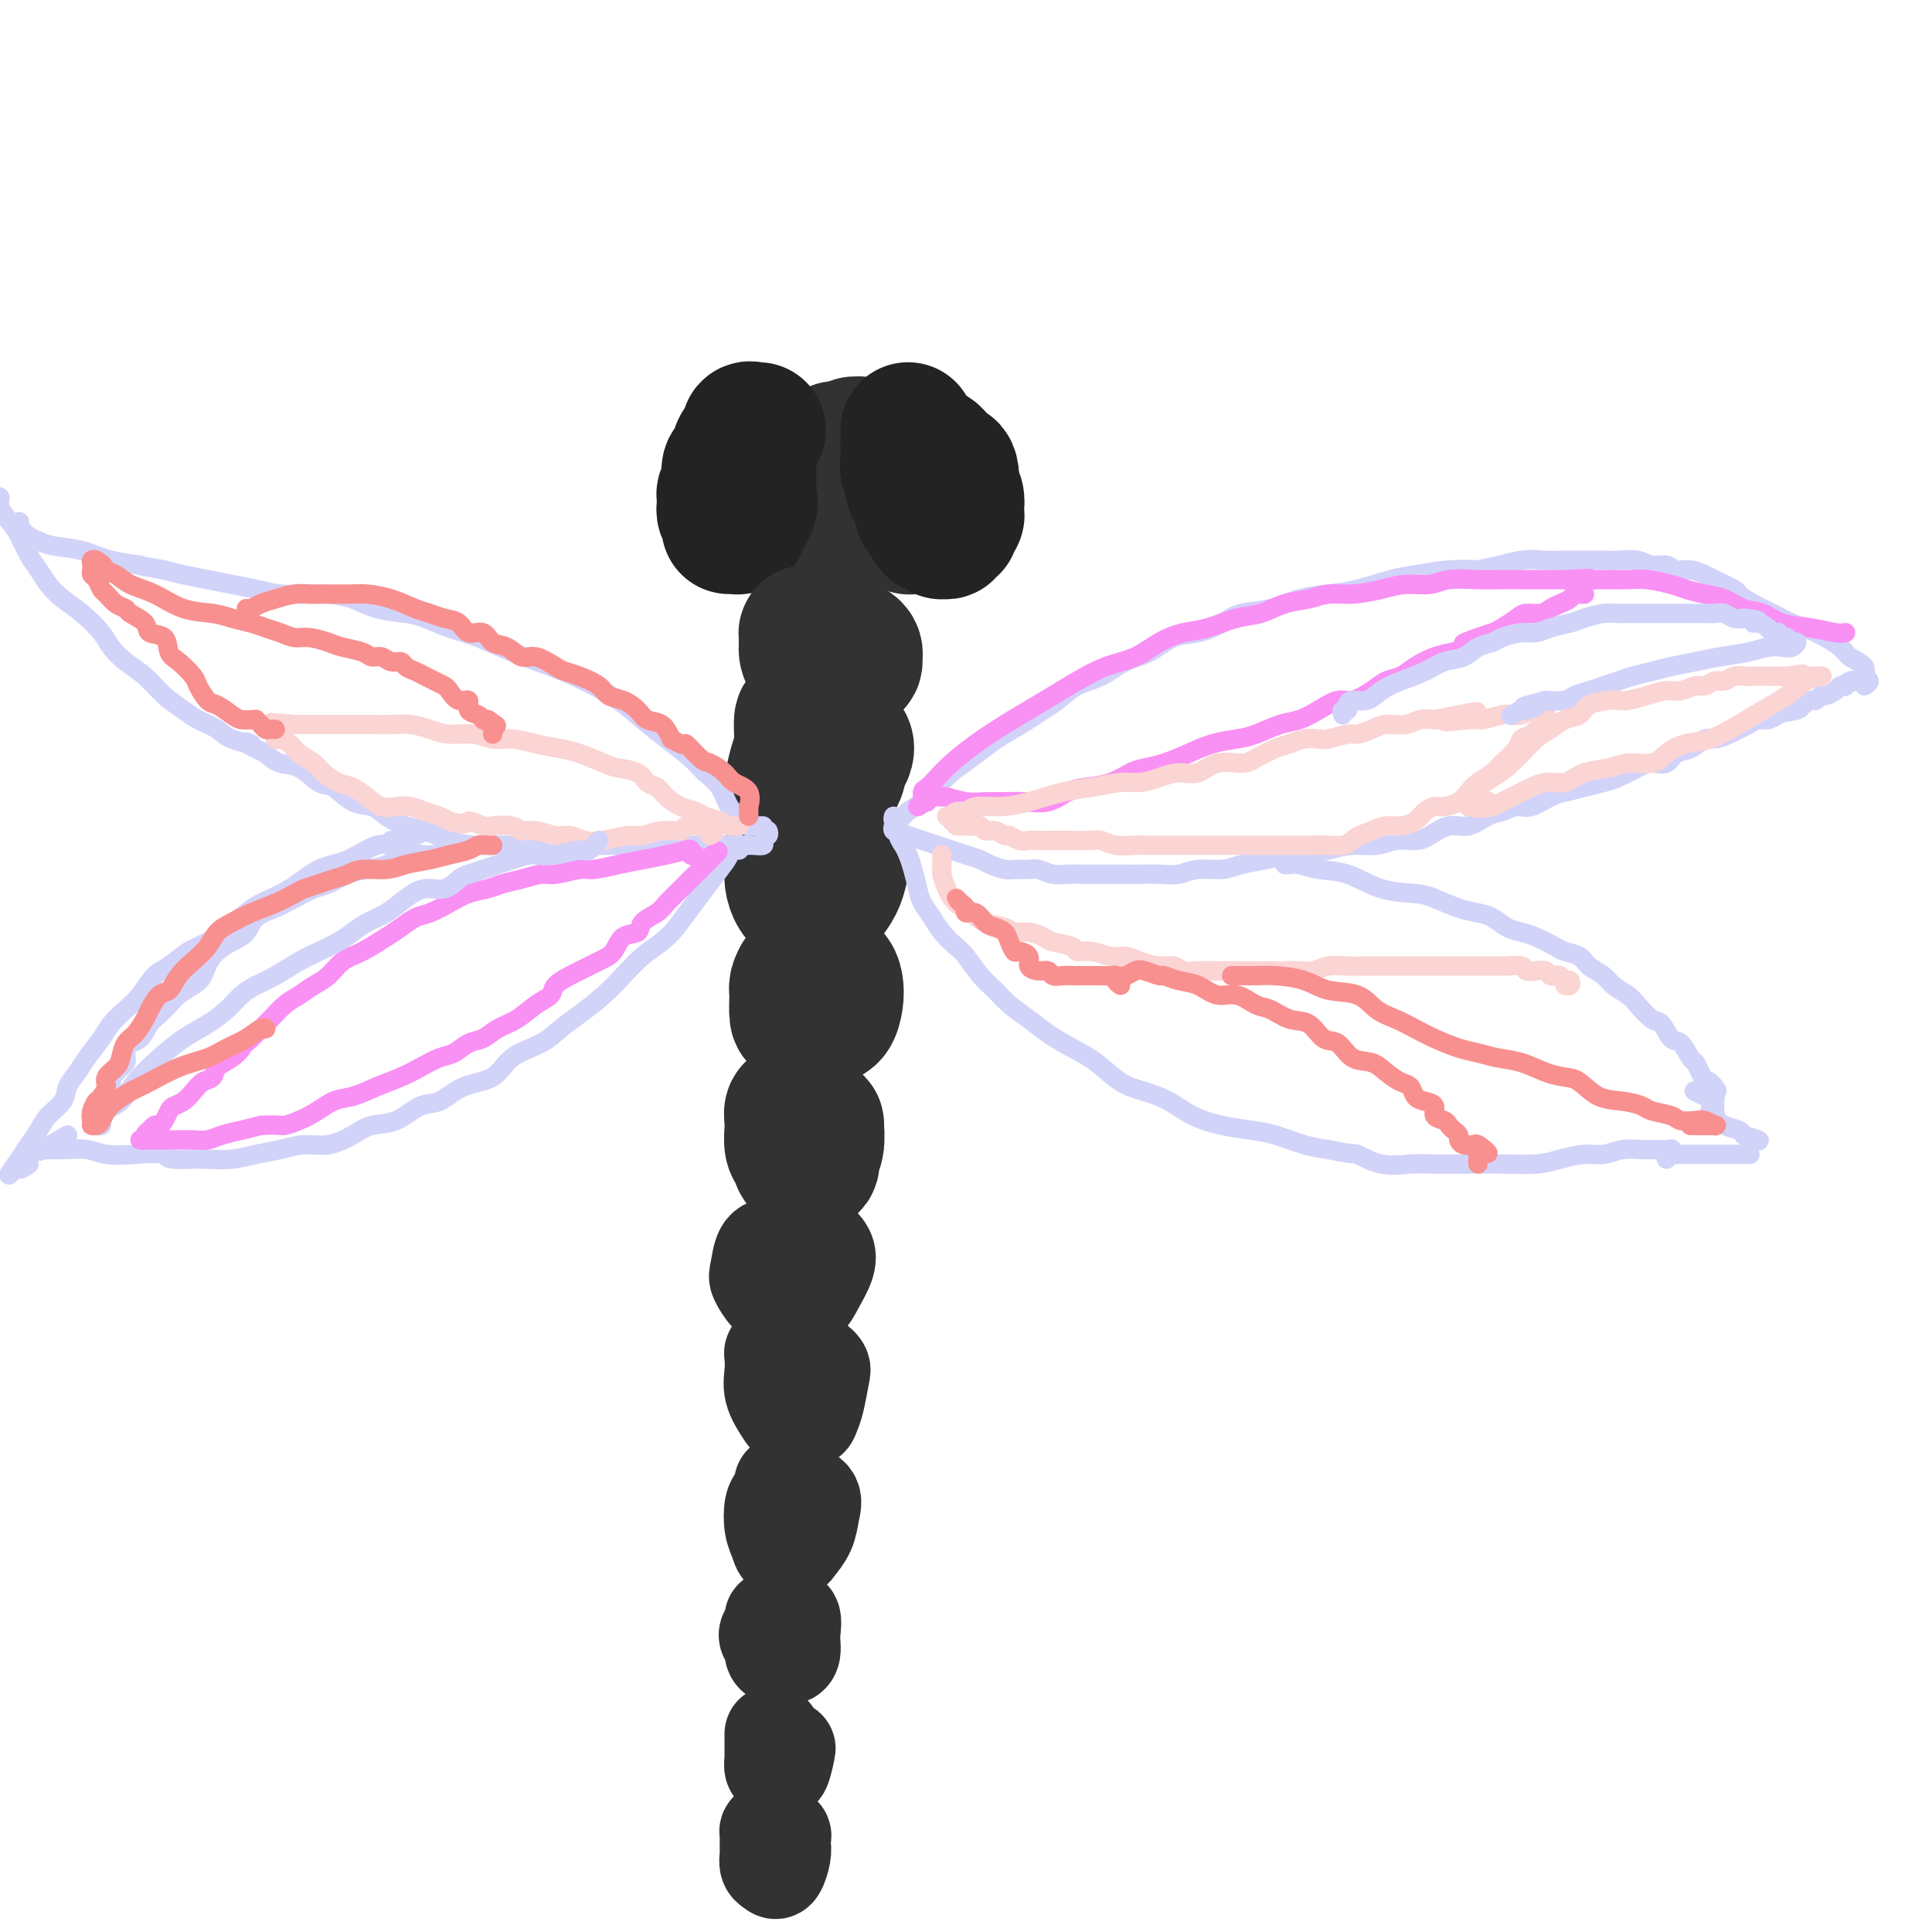 <svg viewBox='0 0 400 400' version='1.1' xmlns='http://www.w3.org/2000/svg' xmlns:xlink='http://www.w3.org/1999/xlink'><g fill='none' stroke='rgb(50,50,50)' stroke-width='28' stroke-linecap='round' stroke-linejoin='round'><path d='M160,97c-0.031,-0.421 -0.061,-0.843 0,-1c0.061,-0.157 0.214,-0.050 0,0c-0.214,0.050 -0.793,0.044 -1,0c-0.207,-0.044 -0.041,-0.125 0,0c0.041,0.125 -0.042,0.456 0,1c0.042,0.544 0.207,1.301 0,2c-0.207,0.699 -0.788,1.339 -1,2c-0.212,0.661 -0.054,1.344 0,2c0.054,0.656 0.004,1.286 0,2c-0.004,0.714 0.037,1.512 0,2c-0.037,0.488 -0.150,0.667 0,1c0.150,0.333 0.565,0.822 1,1c0.435,0.178 0.890,0.046 1,0c0.110,-0.046 -0.124,-0.005 0,0c0.124,0.005 0.608,-0.024 1,0c0.392,0.024 0.694,0.102 1,0c0.306,-0.102 0.618,-0.383 1,-1c0.382,-0.617 0.834,-1.568 1,-2c0.166,-0.432 0.045,-0.343 0,-1c-0.045,-0.657 -0.015,-2.060 0,-3c0.015,-0.940 0.015,-1.418 0,-2c-0.015,-0.582 -0.045,-1.267 0,-2c0.045,-0.733 0.166,-1.514 0,-2c-0.166,-0.486 -0.619,-0.677 -1,-1c-0.381,-0.323 -0.690,-0.777 -1,-1c-0.310,-0.223 -0.622,-0.214 -1,0c-0.378,0.214 -0.822,0.633 -1,1c-0.178,0.367 -0.089,0.684 0,1'/><path d='M160,96c-0.917,0.381 -1.208,2.333 -1,4c0.208,1.667 0.917,3.048 1,3c0.083,-0.048 -0.458,-1.524 -1,-3'/><path d='M190,95c-0.332,0.448 -0.663,0.897 -1,1c-0.337,0.103 -0.679,-0.138 -1,0c-0.321,0.138 -0.622,0.657 -1,1c-0.378,0.343 -0.833,0.511 -1,1c-0.167,0.489 -0.046,1.301 0,2c0.046,0.699 0.015,1.286 0,2c-0.015,0.714 -0.015,1.554 0,2c0.015,0.446 0.046,0.498 0,1c-0.046,0.502 -0.167,1.455 0,2c0.167,0.545 0.623,0.682 1,1c0.377,0.318 0.675,0.818 1,1c0.325,0.182 0.678,0.047 1,0c0.322,-0.047 0.612,-0.005 1,0c0.388,0.005 0.874,-0.026 1,0c0.126,0.026 -0.106,0.110 0,0c0.106,-0.110 0.551,-0.415 1,-1c0.449,-0.585 0.902,-1.450 1,-2c0.098,-0.550 -0.158,-0.783 0,-1c0.158,-0.217 0.732,-0.416 1,-1c0.268,-0.584 0.230,-1.553 0,-2c-0.230,-0.447 -0.653,-0.371 -1,-1c-0.347,-0.629 -0.618,-1.962 -1,-3c-0.382,-1.038 -0.876,-1.781 -1,-2c-0.124,-0.219 0.121,0.086 0,0c-0.121,-0.086 -0.610,-0.562 -1,-1c-0.390,-0.438 -0.683,-0.840 -1,-1c-0.317,-0.160 -0.659,-0.080 -1,0'/><path d='M188,94c-1.171,-1.285 -1.098,-0.496 -1,0c0.098,0.496 0.221,0.701 0,1c-0.221,0.299 -0.787,0.693 -1,1c-0.213,0.307 -0.074,0.527 0,1c0.074,0.473 0.082,1.199 0,2c-0.082,0.801 -0.253,1.677 0,2c0.253,0.323 0.929,0.092 1,0c0.071,-0.092 -0.465,-0.046 -1,0'/><path d='M179,93c-0.453,0.115 -0.905,0.230 -1,0c-0.095,-0.230 0.168,-0.805 0,-1c-0.168,-0.195 -0.767,-0.010 -1,0c-0.233,0.010 -0.100,-0.154 0,0c0.100,0.154 0.167,0.625 0,1c-0.167,0.375 -0.566,0.653 -1,1c-0.434,0.347 -0.902,0.764 -1,1c-0.098,0.236 0.174,0.292 0,1c-0.174,0.708 -0.794,2.070 -1,3c-0.206,0.930 0.001,1.429 0,2c-0.001,0.571 -0.212,1.215 0,2c0.212,0.785 0.845,1.712 1,2c0.155,0.288 -0.169,-0.064 0,0c0.169,0.064 0.830,0.543 1,1c0.170,0.457 -0.151,0.893 0,1c0.151,0.107 0.775,-0.115 1,0c0.225,0.115 0.050,0.568 0,1c-0.050,0.432 0.024,0.845 0,1c-0.024,0.155 -0.146,0.053 0,0c0.146,-0.053 0.561,-0.055 1,0c0.439,0.055 0.902,0.169 1,0c0.098,-0.169 -0.170,-0.620 0,-1c0.170,-0.380 0.778,-0.690 1,-1c0.222,-0.310 0.060,-0.622 0,-1c-0.060,-0.378 -0.017,-0.822 0,-1c0.017,-0.178 0.009,-0.089 0,0'/><path d='M180,105c0.220,-0.570 -0.729,0.006 -1,0c-0.271,-0.006 0.138,-0.594 0,-1c-0.138,-0.406 -0.821,-0.630 -1,-1c-0.179,-0.370 0.145,-0.885 0,-1c-0.145,-0.115 -0.761,0.171 -1,0c-0.239,-0.171 -0.102,-0.798 0,-1c0.102,-0.202 0.168,0.021 0,0c-0.168,-0.021 -0.570,-0.285 -1,0c-0.430,0.285 -0.887,1.119 -1,2c-0.113,0.881 0.118,1.811 0,2c-0.118,0.189 -0.584,-0.361 -1,0c-0.416,0.361 -0.782,1.633 -1,2c-0.218,0.367 -0.290,-0.170 0,-1c0.290,-0.830 0.940,-1.951 1,-2c0.060,-0.049 -0.470,0.976 -1,2'/><path d='M173,94c-0.022,-0.407 -0.044,-0.815 0,-1c0.044,-0.185 0.152,-0.149 0,0c-0.152,0.149 -0.566,0.411 -1,1c-0.434,0.589 -0.887,1.505 -1,2c-0.113,0.495 0.114,0.570 0,1c-0.114,0.430 -0.570,1.214 -1,2c-0.430,0.786 -0.834,1.574 -1,2c-0.166,0.426 -0.093,0.492 0,1c0.093,0.508 0.206,1.459 0,2c-0.206,0.541 -0.732,0.671 -1,1c-0.268,0.329 -0.279,0.858 0,1c0.279,0.142 0.848,-0.102 1,0c0.152,0.102 -0.113,0.549 0,1c0.113,0.451 0.605,0.906 1,1c0.395,0.094 0.695,-0.172 1,0c0.305,0.172 0.617,0.781 1,1c0.383,0.219 0.838,0.049 1,0c0.162,-0.049 0.032,0.023 0,0c-0.032,-0.023 0.033,-0.140 0,0c-0.033,0.140 -0.163,0.538 0,1c0.163,0.462 0.618,0.989 1,1c0.382,0.011 0.691,-0.495 1,-1'/><path d='M175,110c1.329,0.569 1.150,-0.507 1,-1c-0.150,-0.493 -0.271,-0.402 0,-1c0.271,-0.598 0.935,-1.885 1,-2c0.065,-0.115 -0.467,0.943 -1,2'/></g>
<g fill='none' stroke='rgb(35,35,35)' stroke-width='28' stroke-linecap='round' stroke-linejoin='round'><path d='M188,89c-0.000,0.343 -0.000,0.686 0,1c0.000,0.314 0.000,0.599 0,1c-0.000,0.401 -0.001,0.919 0,1c0.001,0.081 0.004,-0.274 0,0c-0.004,0.274 -0.016,1.176 0,2c0.016,0.824 0.061,1.569 0,2c-0.061,0.431 -0.228,0.548 0,1c0.228,0.452 0.849,1.239 1,2c0.151,0.761 -0.170,1.495 0,2c0.170,0.505 0.829,0.780 1,1c0.171,0.220 -0.147,0.387 0,1c0.147,0.613 0.761,1.674 1,2c0.239,0.326 0.105,-0.084 0,0c-0.105,0.084 -0.182,0.663 0,1c0.182,0.337 0.623,0.434 1,1c0.377,0.566 0.688,1.601 1,2c0.312,0.399 0.623,0.160 1,0c0.377,-0.160 0.818,-0.243 1,0c0.182,0.243 0.105,0.812 0,1c-0.105,0.188 -0.239,-0.005 0,0c0.239,0.005 0.853,0.209 1,0c0.147,-0.209 -0.171,-0.830 0,-1c0.171,-0.170 0.830,0.110 1,0c0.170,-0.110 -0.150,-0.610 0,-1c0.150,-0.390 0.768,-0.671 1,-1c0.232,-0.329 0.076,-0.707 0,-1c-0.076,-0.293 -0.072,-0.501 0,-1c0.072,-0.499 0.212,-1.288 0,-2c-0.212,-0.712 -0.775,-1.346 -1,-2c-0.225,-0.654 -0.113,-1.327 0,-2'/><path d='M197,99c-0.024,-2.106 -0.585,-1.872 -1,-2c-0.415,-0.128 -0.686,-0.618 -1,-1c-0.314,-0.382 -0.673,-0.655 -1,-1c-0.327,-0.345 -0.624,-0.763 -1,-1c-0.376,-0.237 -0.832,-0.295 -1,0c-0.168,0.295 -0.048,0.941 0,1c0.048,0.059 0.024,-0.471 0,-1'/><path d='M157,89c-0.303,0.053 -0.606,0.106 -1,0c-0.394,-0.106 -0.879,-0.371 -1,0c-0.121,0.371 0.122,1.379 0,2c-0.122,0.621 -0.607,0.856 -1,1c-0.393,0.144 -0.693,0.195 -1,1c-0.307,0.805 -0.622,2.362 -1,3c-0.378,0.638 -0.819,0.356 -1,1c-0.181,0.644 -0.101,2.214 0,3c0.101,0.786 0.223,0.789 0,1c-0.223,0.211 -0.792,0.630 -1,1c-0.208,0.370 -0.057,0.691 0,1c0.057,0.309 0.019,0.608 0,1c-0.019,0.392 -0.019,0.878 0,1c0.019,0.122 0.058,-0.121 0,0c-0.058,0.121 -0.211,0.607 0,1c0.211,0.393 0.788,0.694 1,1c0.212,0.306 0.059,0.618 0,1c-0.059,0.382 -0.026,0.835 0,1c0.026,0.165 0.044,0.041 0,0c-0.044,-0.041 -0.152,0.000 0,0c0.152,-0.000 0.562,-0.041 1,0c0.438,0.041 0.905,0.166 1,0c0.095,-0.166 -0.181,-0.622 0,-1c0.181,-0.378 0.818,-0.679 1,-1c0.182,-0.321 -0.091,-0.663 0,-1c0.091,-0.337 0.545,-0.668 1,-1'/><path d='M155,105c0.619,-0.975 0.166,-1.414 0,-2c-0.166,-0.586 -0.044,-1.320 0,-2c0.044,-0.680 0.012,-1.307 0,-2c-0.012,-0.693 -0.003,-1.454 0,-2c0.003,-0.546 0.001,-0.878 0,-1c-0.001,-0.122 -0.000,-0.035 0,0c0.000,0.035 0.000,0.017 0,0'/></g>
<g fill='none' stroke='rgb(50,50,50)' stroke-width='28' stroke-linecap='round' stroke-linejoin='round'><path d='M172,131c-0.372,-0.000 -0.745,-0.000 -1,0c-0.255,0.000 -0.394,0.001 -1,0c-0.606,-0.001 -1.680,-0.005 -2,0c-0.320,0.005 0.114,0.017 0,0c-0.114,-0.017 -0.776,-0.065 -1,0c-0.224,0.065 -0.011,0.241 0,1c0.011,0.759 -0.182,2.100 0,3c0.182,0.900 0.739,1.359 1,2c0.261,0.641 0.228,1.465 1,2c0.772,0.535 2.350,0.781 3,1c0.650,0.219 0.371,0.410 1,0c0.629,-0.410 2.167,-1.420 3,-2c0.833,-0.580 0.963,-0.731 1,-1c0.037,-0.269 -0.018,-0.657 0,-1c0.018,-0.343 0.109,-0.642 0,-1c-0.109,-0.358 -0.416,-0.776 -1,-1c-0.584,-0.224 -1.444,-0.253 -2,0c-0.556,0.253 -0.809,0.790 -1,1c-0.191,0.210 -0.321,0.095 -1,1c-0.679,0.905 -1.908,2.830 -2,3c-0.092,0.170 0.954,-1.415 2,-3'/><path d='M168,148c-0.308,0.525 -0.615,1.050 -1,1c-0.385,-0.050 -0.847,-0.676 -1,0c-0.153,0.676 0.002,2.655 0,4c-0.002,1.345 -0.162,2.058 0,3c0.162,0.942 0.645,2.113 1,3c0.355,0.887 0.582,1.489 1,2c0.418,0.511 1.028,0.929 2,1c0.972,0.071 2.307,-0.205 3,-1c0.693,-0.795 0.745,-2.108 1,-3c0.255,-0.892 0.714,-1.361 1,-2c0.286,-0.639 0.399,-1.446 0,-2c-0.399,-0.554 -1.311,-0.853 -2,-1c-0.689,-0.147 -1.156,-0.141 -2,0c-0.844,0.141 -2.066,0.416 -3,1c-0.934,0.584 -1.580,1.476 -2,2c-0.420,0.524 -0.613,0.680 -1,2c-0.387,1.320 -0.968,3.806 -1,4c-0.032,0.194 0.484,-1.903 1,-4'/><path d='M167,175c-0.731,-0.041 -1.462,-0.082 -2,0c-0.538,0.082 -0.884,0.287 -1,1c-0.116,0.713 -0.001,1.933 0,3c0.001,1.067 -0.113,1.979 0,3c0.113,1.021 0.454,2.149 1,3c0.546,0.851 1.299,1.423 2,2c0.701,0.577 1.352,1.157 2,1c0.648,-0.157 1.293,-1.053 2,-2c0.707,-0.947 1.474,-1.945 2,-3c0.526,-1.055 0.810,-2.168 1,-3c0.190,-0.832 0.286,-1.382 0,-2c-0.286,-0.618 -0.955,-1.304 -2,-1c-1.045,0.304 -2.466,1.597 -3,2c-0.534,0.403 -0.182,-0.084 -1,1c-0.818,1.084 -2.805,3.738 -3,4c-0.195,0.262 1.403,-1.869 3,-4'/><path d='M168,202c0.091,-0.014 0.182,-0.028 0,0c-0.182,0.028 -0.638,0.099 -1,0c-0.362,-0.099 -0.631,-0.368 -1,0c-0.369,0.368 -0.839,1.371 -1,2c-0.161,0.629 -0.013,0.883 0,2c0.013,1.117 -0.109,3.097 0,4c0.109,0.903 0.450,0.731 1,1c0.550,0.269 1.311,0.981 2,1c0.689,0.019 1.307,-0.654 2,-1c0.693,-0.346 1.462,-0.366 2,-1c0.538,-0.634 0.845,-1.883 1,-3c0.155,-1.117 0.156,-2.104 0,-3c-0.156,-0.896 -0.470,-1.701 -1,-2c-0.530,-0.299 -1.276,-0.090 -2,0c-0.724,0.090 -1.426,0.063 -2,1c-0.574,0.937 -1.021,2.839 -1,3c0.021,0.161 0.511,-1.420 1,-3'/><path d='M165,231c0.113,-0.373 0.225,-0.745 0,-1c-0.225,-0.255 -0.789,-0.392 -1,0c-0.211,0.392 -0.069,1.313 0,2c0.069,0.687 0.065,1.138 0,2c-0.065,0.862 -0.190,2.133 0,3c0.190,0.867 0.696,1.329 1,2c0.304,0.671 0.407,1.552 1,2c0.593,0.448 1.675,0.465 2,0c0.325,-0.465 -0.108,-1.411 0,-2c0.108,-0.589 0.757,-0.819 1,-2c0.243,-1.181 0.079,-3.311 0,-4c-0.079,-0.689 -0.073,0.063 0,0c0.073,-0.063 0.212,-0.940 -1,0c-1.212,0.940 -3.775,3.697 -4,4c-0.225,0.303 1.887,-1.849 4,-4'/></g>
<g fill='none' stroke='rgb(50,50,50)' stroke-width='20' stroke-linecap='round' stroke-linejoin='round'><path d='M162,258c-0.363,0.001 -0.726,0.001 -1,0c-0.274,-0.001 -0.460,-0.004 -1,0c-0.540,0.004 -1.436,0.014 -2,1c-0.564,0.986 -0.798,2.948 -1,4c-0.202,1.052 -0.374,1.194 0,2c0.374,0.806 1.293,2.275 2,3c0.707,0.725 1.202,0.707 2,1c0.798,0.293 1.900,0.896 3,1c1.100,0.104 2.197,-0.291 3,-1c0.803,-0.709 1.310,-1.732 2,-3c0.690,-1.268 1.563,-2.782 2,-4c0.437,-1.218 0.438,-2.141 0,-3c-0.438,-0.859 -1.313,-1.656 -2,-2c-0.687,-0.344 -1.184,-0.237 -2,0c-0.816,0.237 -1.950,0.602 -3,2c-1.050,1.398 -2.014,3.828 -2,4c0.014,0.172 1.007,-1.914 2,-4'/><path d='M161,280c-0.419,-0.047 -0.838,-0.094 -1,0c-0.162,0.094 -0.067,0.330 0,1c0.067,0.670 0.105,1.774 0,3c-0.105,1.226 -0.355,2.575 0,4c0.355,1.425 1.313,2.925 2,4c0.687,1.075 1.101,1.725 2,2c0.899,0.275 2.281,0.177 3,0c0.719,-0.177 0.775,-0.431 1,-1c0.225,-0.569 0.618,-1.451 1,-3c0.382,-1.549 0.751,-3.765 1,-5c0.249,-1.235 0.378,-1.490 0,-2c-0.378,-0.510 -1.261,-1.275 -2,-1c-0.739,0.275 -1.332,1.589 -2,2c-0.668,0.411 -1.411,-0.082 -2,1c-0.589,1.082 -1.026,3.738 -1,4c0.026,0.262 0.513,-1.869 1,-4'/><path d='M162,308c-0.023,-0.484 -0.045,-0.968 0,-1c0.045,-0.032 0.159,0.389 0,1c-0.159,0.611 -0.591,1.411 -1,2c-0.409,0.589 -0.796,0.967 -1,2c-0.204,1.033 -0.224,2.720 0,4c0.224,1.280 0.694,2.153 1,3c0.306,0.847 0.449,1.668 1,2c0.551,0.332 1.509,0.174 2,0c0.491,-0.174 0.514,-0.363 1,-1c0.486,-0.637 1.434,-1.723 2,-3c0.566,-1.277 0.750,-2.745 1,-4c0.250,-1.255 0.564,-2.299 0,-3c-0.564,-0.701 -2.008,-1.061 -3,-1c-0.992,0.061 -1.534,0.542 -2,1c-0.466,0.458 -0.856,0.893 -1,2c-0.144,1.107 -0.041,2.888 0,3c0.041,0.112 0.021,-1.444 0,-3'/><path d='M160,335c0.105,0.758 0.210,1.516 0,2c-0.210,0.484 -0.734,0.694 -1,1c-0.266,0.306 -0.275,0.710 0,1c0.275,0.290 0.834,0.468 1,1c0.166,0.532 -0.061,1.418 0,2c0.061,0.582 0.408,0.859 1,1c0.592,0.141 1.428,0.146 2,0c0.572,-0.146 0.880,-0.441 1,-1c0.120,-0.559 0.053,-1.380 0,-2c-0.053,-0.620 -0.091,-1.038 0,-2c0.091,-0.962 0.312,-2.468 0,-3c-0.312,-0.532 -1.156,-0.091 -2,0c-0.844,0.091 -1.689,-0.168 -2,1c-0.311,1.168 -0.089,3.762 0,4c0.089,0.238 0.044,-1.881 0,-4'/><path d='M160,360c-0.000,-0.448 -0.001,-0.897 0,-1c0.001,-0.103 0.003,0.139 0,1c-0.003,0.861 -0.012,2.341 0,3c0.012,0.659 0.046,0.499 0,1c-0.046,0.501 -0.173,1.665 0,2c0.173,0.335 0.644,-0.158 1,0c0.356,0.158 0.596,0.965 1,0c0.404,-0.965 0.973,-3.704 1,-4c0.027,-0.296 -0.486,1.852 -1,4'/><path d='M160,379c-0.423,-0.065 -0.846,-0.130 -1,0c-0.154,0.130 -0.038,0.455 0,1c0.038,0.545 -0.001,1.312 0,2c0.001,0.688 0.043,1.299 0,2c-0.043,0.701 -0.169,1.491 0,2c0.169,0.509 0.633,0.737 1,1c0.367,0.263 0.635,0.562 1,0c0.365,-0.562 0.825,-1.984 1,-3c0.175,-1.016 0.063,-1.626 0,-2c-0.063,-0.374 -0.079,-0.513 0,-1c0.079,-0.487 0.252,-1.324 0,-1c-0.252,0.324 -0.929,1.807 -1,2c-0.071,0.193 0.465,-0.903 1,-2'/></g>
<g fill='none' stroke='rgb(210,211,249)' stroke-width='4' stroke-linecap='round' stroke-linejoin='round'><path d='M186,172c-0.403,0.096 -0.807,0.192 -1,0c-0.193,-0.192 -0.176,-0.673 0,-1c0.176,-0.327 0.511,-0.499 1,-1c0.489,-0.501 1.134,-1.330 2,-2c0.866,-0.670 1.954,-1.181 3,-2c1.046,-0.819 2.049,-1.948 3,-3c0.951,-1.052 1.851,-2.029 3,-3c1.149,-0.971 2.548,-1.937 4,-3c1.452,-1.063 2.958,-2.223 4,-3c1.042,-0.777 1.621,-1.171 3,-2c1.379,-0.829 3.557,-2.094 5,-3c1.443,-0.906 2.149,-1.454 3,-2c0.851,-0.546 1.847,-1.089 3,-2c1.153,-0.911 2.464,-2.188 4,-3c1.536,-0.812 3.298,-1.158 5,-2c1.702,-0.842 3.344,-2.179 5,-3c1.656,-0.821 3.326,-1.127 5,-2c1.674,-0.873 3.352,-2.313 5,-3c1.648,-0.687 3.264,-0.622 5,-1c1.736,-0.378 3.590,-1.201 5,-2c1.410,-0.799 2.377,-1.575 4,-2c1.623,-0.425 3.904,-0.499 6,-1c2.096,-0.501 4.007,-1.429 6,-2c1.993,-0.571 4.068,-0.784 6,-1c1.932,-0.216 3.719,-0.436 6,-1c2.281,-0.564 5.055,-1.471 7,-2c1.945,-0.529 3.062,-0.681 5,-1c1.938,-0.319 4.697,-0.805 7,-1c2.303,-0.195 4.152,-0.097 6,0'/><path d='M306,118c10.703,-2.332 5.962,-1.161 5,-1c-0.962,0.161 1.857,-0.689 4,-1c2.143,-0.311 3.612,-0.083 5,0c1.388,0.083 2.696,0.021 4,0c1.304,-0.021 2.603,-0.002 4,0c1.397,0.002 2.892,-0.015 4,0c1.108,0.015 1.829,0.061 3,0c1.171,-0.061 2.792,-0.227 4,0c1.208,0.227 2.005,0.849 3,1c0.995,0.151 2.190,-0.168 3,0c0.810,0.168 1.237,0.822 2,1c0.763,0.178 1.863,-0.122 3,0c1.137,0.122 2.313,0.666 3,1c0.687,0.334 0.886,0.460 2,1c1.114,0.540 3.143,1.496 4,2c0.857,0.504 0.541,0.557 1,1c0.459,0.443 1.692,1.277 3,2c1.308,0.723 2.691,1.334 4,2c1.309,0.666 2.545,1.385 4,2c1.455,0.615 3.131,1.124 5,2c1.869,0.876 3.931,2.118 5,3c1.069,0.882 1.143,1.404 2,2c0.857,0.596 2.495,1.268 3,2c0.505,0.732 -0.122,1.526 0,2c0.122,0.474 0.994,0.628 1,1c0.006,0.372 -0.856,0.964 -1,1c-0.144,0.036 0.428,-0.482 1,-1'/><path d='M186,171c-0.011,0.024 -0.022,0.048 0,0c0.022,-0.048 0.078,-0.168 0,0c-0.078,0.168 -0.289,0.622 0,1c0.289,0.378 1.077,0.679 2,1c0.923,0.321 1.980,0.664 3,1c1.020,0.336 2.001,0.667 3,1c0.999,0.333 2.015,0.667 3,1c0.985,0.333 1.939,0.663 3,1c1.061,0.337 2.227,0.679 3,1c0.773,0.321 1.151,0.621 2,1c0.849,0.379 2.170,0.837 3,1c0.830,0.163 1.170,0.029 2,0c0.830,-0.029 2.152,0.045 3,0c0.848,-0.045 1.222,-0.208 2,0c0.778,0.208 1.958,0.788 3,1c1.042,0.212 1.945,0.057 3,0c1.055,-0.057 2.263,-0.015 3,0c0.737,0.015 1.004,0.004 2,0c0.996,-0.004 2.720,0.000 4,0c1.280,-0.000 2.115,-0.004 3,0c0.885,0.004 1.818,0.016 3,0c1.182,-0.016 2.611,-0.060 4,0c1.389,0.060 2.738,0.223 4,0c1.262,-0.223 2.438,-0.833 4,-1c1.562,-0.167 3.512,0.110 5,0c1.488,-0.110 2.516,-0.607 4,-1c1.484,-0.393 3.424,-0.684 5,-1c1.576,-0.316 2.788,-0.658 4,-1'/><path d='M266,177c8.378,-0.576 5.325,-0.015 5,0c-0.325,0.015 2.080,-0.517 4,-1c1.920,-0.483 3.356,-0.916 5,-1c1.644,-0.084 3.496,0.180 5,0c1.504,-0.180 2.660,-0.803 4,-1c1.340,-0.197 2.866,0.031 4,0c1.134,-0.031 1.878,-0.323 3,-1c1.122,-0.677 2.621,-1.741 4,-2c1.379,-0.259 2.636,0.286 4,0c1.364,-0.286 2.833,-1.404 4,-2c1.167,-0.596 2.030,-0.670 3,-1c0.970,-0.330 2.047,-0.914 3,-1c0.953,-0.086 1.781,0.328 3,0c1.219,-0.328 2.828,-1.396 4,-2c1.172,-0.604 1.906,-0.743 3,-1c1.094,-0.257 2.547,-0.634 4,-1c1.453,-0.366 2.907,-0.723 4,-1c1.093,-0.277 1.825,-0.474 3,-1c1.175,-0.526 2.793,-1.383 4,-2c1.207,-0.617 2.004,-0.996 3,-1c0.996,-0.004 2.191,0.368 3,0c0.809,-0.368 1.232,-1.475 2,-2c0.768,-0.525 1.882,-0.470 3,-1c1.118,-0.530 2.239,-1.647 3,-2c0.761,-0.353 1.163,0.059 2,0c0.837,-0.059 2.111,-0.590 3,-1c0.889,-0.410 1.393,-0.701 2,-1c0.607,-0.299 1.317,-0.606 2,-1c0.683,-0.394 1.338,-0.875 2,-1c0.662,-0.125 1.332,0.107 2,0c0.668,-0.107 1.334,-0.554 2,-1'/><path d='M368,148c10.241,-3.796 3.843,-1.787 2,-1c-1.843,0.787 0.868,0.350 2,0c1.132,-0.350 0.683,-0.615 1,-1c0.317,-0.385 1.398,-0.891 2,-1c0.602,-0.109 0.724,0.177 1,0c0.276,-0.177 0.705,-0.818 1,-1c0.295,-0.182 0.457,0.096 1,0c0.543,-0.096 1.468,-0.565 2,-1c0.532,-0.435 0.672,-0.836 1,-1c0.328,-0.164 0.845,-0.092 1,0c0.155,0.092 -0.052,0.204 0,0c0.052,-0.204 0.365,-0.725 1,-1c0.635,-0.275 1.594,-0.305 1,0c-0.594,0.305 -2.741,0.944 -3,1c-0.259,0.056 1.371,-0.472 3,-1'/><path d='M159,172c0.129,0.340 0.257,0.679 0,1c-0.257,0.321 -0.901,0.622 -1,1c-0.099,0.378 0.346,0.833 0,1c-0.346,0.167 -1.484,0.045 -2,0c-0.516,-0.045 -0.410,-0.012 -1,0c-0.590,0.012 -1.876,0.003 -3,0c-1.124,-0.003 -2.086,-0.001 -3,0c-0.914,0.001 -1.780,0.000 -3,0c-1.220,-0.000 -2.795,-0.000 -4,0c-1.205,0.000 -2.040,0.000 -3,0c-0.960,-0.000 -2.044,-0.000 -3,0c-0.956,0.000 -1.784,0.000 -3,0c-1.216,-0.000 -2.820,-0.000 -4,0c-1.180,0.000 -1.935,0.000 -3,0c-1.065,-0.000 -2.441,-0.000 -4,0c-1.559,0.000 -3.301,0.001 -5,0c-1.699,-0.001 -3.356,-0.002 -5,0c-1.644,0.002 -3.276,0.008 -5,0c-1.724,-0.008 -3.542,-0.029 -5,0c-1.458,0.029 -2.558,0.107 -4,0c-1.442,-0.107 -3.228,-0.400 -5,-1c-1.772,-0.600 -3.530,-1.506 -5,-2c-1.470,-0.494 -2.652,-0.574 -4,-1c-1.348,-0.426 -2.863,-1.197 -4,-2c-1.137,-0.803 -1.896,-1.637 -3,-2c-1.104,-0.363 -2.553,-0.253 -4,-1c-1.447,-0.747 -2.890,-2.349 -4,-3c-1.110,-0.651 -1.885,-0.350 -3,-1c-1.115,-0.650 -2.569,-2.252 -4,-3c-1.431,-0.748 -2.837,-0.642 -4,-1c-1.163,-0.358 -2.081,-1.179 -3,-2'/><path d='M55,156c-7.123,-3.357 -3.430,-2.250 -3,-2c0.430,0.250 -2.405,-0.358 -4,-1c-1.595,-0.642 -1.952,-1.320 -3,-2c-1.048,-0.680 -2.787,-1.364 -4,-2c-1.213,-0.636 -1.901,-1.223 -3,-2c-1.099,-0.777 -2.611,-1.743 -4,-3c-1.389,-1.257 -2.657,-2.805 -4,-4c-1.343,-1.195 -2.761,-2.038 -4,-3c-1.239,-0.962 -2.300,-2.042 -3,-3c-0.700,-0.958 -1.041,-1.793 -2,-3c-0.959,-1.207 -2.536,-2.787 -4,-4c-1.464,-1.213 -2.815,-2.061 -4,-3c-1.185,-0.939 -2.204,-1.969 -3,-3c-0.796,-1.031 -1.370,-2.061 -2,-3c-0.630,-0.939 -1.317,-1.786 -2,-3c-0.683,-1.214 -1.363,-2.795 -2,-4c-0.637,-1.205 -1.229,-2.034 -2,-3c-0.771,-0.966 -1.719,-2.068 -2,-3c-0.281,-0.932 0.104,-1.695 0,-2c-0.104,-0.305 -0.698,-0.154 -1,0c-0.302,0.154 -0.312,0.311 0,1c0.312,0.689 0.946,1.911 1,2c0.054,0.089 -0.473,-0.956 -1,-2'/><path d='M158,171c-0.342,-0.002 -0.683,-0.004 -1,0c-0.317,0.004 -0.609,0.012 -1,0c-0.391,-0.012 -0.882,-0.046 -1,0c-0.118,0.046 0.135,0.171 0,0c-0.135,-0.171 -0.658,-0.640 -1,-1c-0.342,-0.360 -0.502,-0.612 -1,-1c-0.498,-0.388 -1.336,-0.911 -2,-2c-0.664,-1.089 -1.156,-2.745 -2,-4c-0.844,-1.255 -2.039,-2.110 -3,-3c-0.961,-0.890 -1.686,-1.817 -3,-3c-1.314,-1.183 -3.216,-2.624 -5,-4c-1.784,-1.376 -3.451,-2.689 -5,-4c-1.549,-1.311 -2.979,-2.620 -5,-4c-2.021,-1.380 -4.633,-2.831 -7,-4c-2.367,-1.169 -4.489,-2.057 -7,-3c-2.511,-0.943 -5.411,-1.940 -8,-3c-2.589,-1.060 -4.866,-2.181 -7,-3c-2.134,-0.819 -4.123,-1.336 -6,-2c-1.877,-0.664 -3.640,-1.474 -5,-2c-1.360,-0.526 -2.317,-0.768 -4,-1c-1.683,-0.232 -4.091,-0.455 -6,-1c-1.909,-0.545 -3.317,-1.413 -5,-2c-1.683,-0.587 -3.639,-0.892 -5,-1c-1.361,-0.108 -2.127,-0.018 -3,0c-0.873,0.018 -1.852,-0.037 -3,0c-1.148,0.037 -2.463,0.165 -4,0c-1.537,-0.165 -3.296,-0.621 -5,-1c-1.704,-0.379 -3.354,-0.679 -5,-1c-1.646,-0.321 -3.289,-0.663 -5,-1c-1.711,-0.337 -3.489,-0.668 -5,-1c-1.511,-0.332 -2.756,-0.666 -4,-1'/><path d='M34,118c-6.876,-1.123 -4.566,-0.931 -5,-1c-0.434,-0.069 -3.610,-0.399 -6,-1c-2.390,-0.601 -3.993,-1.474 -6,-2c-2.007,-0.526 -4.419,-0.706 -6,-1c-1.581,-0.294 -2.333,-0.703 -3,-1c-0.667,-0.297 -1.251,-0.482 -2,-1c-0.749,-0.518 -1.663,-1.370 -2,-2c-0.337,-0.630 -0.096,-1.037 0,-1c0.096,0.037 0.048,0.519 0,1'/><path d='M153,176c0.367,-0.434 0.734,-0.868 1,-1c0.266,-0.132 0.430,0.040 0,0c-0.430,-0.040 -1.455,-0.290 -2,0c-0.545,0.290 -0.610,1.120 -1,2c-0.390,0.880 -1.104,1.810 -2,3c-0.896,1.190 -1.975,2.638 -3,4c-1.025,1.362 -1.996,2.636 -3,4c-1.004,1.364 -2.042,2.818 -3,4c-0.958,1.182 -1.838,2.091 -3,3c-1.162,0.909 -2.607,1.818 -4,3c-1.393,1.182 -2.733,2.638 -4,4c-1.267,1.362 -2.461,2.632 -4,4c-1.539,1.368 -3.424,2.836 -5,4c-1.576,1.164 -2.843,2.026 -4,3c-1.157,0.974 -2.203,2.062 -4,3c-1.797,0.938 -4.345,1.727 -6,3c-1.655,1.273 -2.416,3.031 -4,4c-1.584,0.969 -3.992,1.148 -6,2c-2.008,0.852 -3.617,2.377 -5,3c-1.383,0.623 -2.539,0.343 -4,1c-1.461,0.657 -3.226,2.252 -5,3c-1.774,0.748 -3.558,0.648 -5,1c-1.442,0.352 -2.541,1.155 -4,2c-1.459,0.845 -3.277,1.733 -5,2c-1.723,0.267 -3.349,-0.086 -5,0c-1.651,0.086 -3.326,0.611 -5,1c-1.674,0.389 -3.346,0.640 -5,1c-1.654,0.360 -3.292,0.828 -5,1c-1.708,0.172 -3.488,0.049 -5,0c-1.512,-0.049 -2.756,-0.025 -4,0'/><path d='M39,240c-5.339,0.242 -4.187,-0.653 -5,-1c-0.813,-0.347 -3.592,-0.146 -6,0c-2.408,0.146 -4.445,0.235 -6,0c-1.555,-0.235 -2.626,-0.796 -4,-1c-1.374,-0.204 -3.050,-0.051 -4,0c-0.950,0.051 -1.175,0.000 -2,0c-0.825,-0.000 -2.252,0.050 -3,0c-0.748,-0.050 -0.819,-0.199 -1,0c-0.181,0.199 -0.472,0.746 1,0c1.472,-0.746 4.706,-2.785 5,-3c0.294,-0.215 -2.353,1.392 -5,3'/><path d='M81,174c0.252,0.121 0.504,0.242 1,0c0.496,-0.242 1.237,-0.846 2,-1c0.763,-0.154 1.547,0.143 2,0c0.453,-0.143 0.576,-0.728 1,-1c0.424,-0.272 1.151,-0.233 1,0c-0.151,0.233 -1.179,0.661 -2,1c-0.821,0.339 -1.436,0.589 -2,1c-0.564,0.411 -1.079,0.984 -2,1c-0.921,0.016 -2.249,-0.526 -4,0c-1.751,0.526 -3.923,2.118 -6,3c-2.077,0.882 -4.057,1.054 -6,2c-1.943,0.946 -3.849,2.666 -6,4c-2.151,1.334 -4.546,2.281 -6,3c-1.454,0.719 -1.968,1.208 -3,2c-1.032,0.792 -2.583,1.887 -4,3c-1.417,1.113 -2.700,2.244 -4,3c-1.300,0.756 -2.616,1.136 -4,2c-1.384,0.864 -2.836,2.213 -4,3c-1.164,0.787 -2.040,1.014 -3,2c-0.960,0.986 -2.004,2.732 -3,4c-0.996,1.268 -1.943,2.058 -3,3c-1.057,0.942 -2.224,2.037 -3,3c-0.776,0.963 -1.162,1.794 -2,3c-0.838,1.206 -2.129,2.787 -3,4c-0.871,1.213 -1.321,2.057 -2,3c-0.679,0.943 -1.585,1.985 -2,3c-0.415,1.015 -0.338,2.004 -1,3c-0.662,0.996 -2.064,1.999 -3,3c-0.936,1.001 -1.406,2.000 -2,3c-0.594,1.000 -1.313,2.000 -2,3c-0.687,1.000 -1.344,2.000 -2,3'/><path d='M4,240c-4.293,6.026 -1.027,2.089 0,1c1.027,-1.089 -0.185,0.668 0,1c0.185,0.332 1.767,-0.762 2,-1c0.233,-0.238 -0.884,0.381 -2,1'/><path d='M186,170c-0.431,0.139 -0.862,0.278 -1,0c-0.138,-0.278 0.019,-0.972 0,-1c-0.019,-0.028 -0.212,0.611 0,1c0.212,0.389 0.830,0.529 1,1c0.170,0.471 -0.109,1.274 0,2c0.109,0.726 0.606,1.377 1,2c0.394,0.623 0.686,1.220 1,2c0.314,0.780 0.649,1.745 1,3c0.351,1.255 0.717,2.802 1,4c0.283,1.198 0.484,2.048 1,3c0.516,0.952 1.349,2.005 2,3c0.651,0.995 1.122,1.932 2,3c0.878,1.068 2.163,2.267 3,3c0.837,0.733 1.228,1.000 2,2c0.772,1.000 1.927,2.732 3,4c1.073,1.268 2.064,2.072 3,3c0.936,0.928 1.817,1.979 3,3c1.183,1.021 2.668,2.010 4,3c1.332,0.990 2.512,1.981 4,3c1.488,1.019 3.286,2.068 5,3c1.714,0.932 3.345,1.748 5,3c1.655,1.252 3.333,2.941 5,4c1.667,1.059 3.323,1.488 5,2c1.677,0.512 3.373,1.106 5,2c1.627,0.894 3.183,2.089 5,3c1.817,0.911 3.896,1.540 6,2c2.104,0.460 4.234,0.752 6,1c1.766,0.248 3.168,0.451 5,1c1.832,0.549 4.095,1.442 6,2c1.905,0.558 3.453,0.779 5,1'/><path d='M275,238c5.471,1.188 5.148,0.658 6,1c0.852,0.342 2.878,1.556 5,2c2.122,0.444 4.338,0.120 6,0c1.662,-0.120 2.768,-0.035 5,0c2.232,0.035 5.591,0.019 8,0c2.409,-0.019 3.869,-0.043 6,0c2.131,0.043 4.933,0.151 7,0c2.067,-0.151 3.400,-0.562 5,-1c1.600,-0.438 3.466,-0.902 5,-1c1.534,-0.098 2.734,0.170 4,0c1.266,-0.170 2.597,-0.779 4,-1c1.403,-0.221 2.880,-0.054 4,0c1.120,0.054 1.885,-0.004 3,0c1.115,0.004 2.581,0.070 3,0c0.419,-0.070 -0.207,-0.277 0,0c0.207,0.277 1.248,1.036 1,1c-0.248,-0.036 -1.785,-0.867 -2,-1c-0.215,-0.133 0.893,0.434 2,1'/><path d='M266,179c0.280,0.028 0.561,0.056 1,0c0.439,-0.056 1.037,-0.198 2,0c0.963,0.198 2.289,0.734 4,1c1.711,0.266 3.805,0.260 6,1c2.195,0.740 4.492,2.226 7,3c2.508,0.774 5.227,0.836 7,1c1.773,0.164 2.599,0.429 4,1c1.401,0.571 3.376,1.449 5,2c1.624,0.551 2.898,0.777 4,1c1.102,0.223 2.032,0.445 3,1c0.968,0.555 1.973,1.444 3,2c1.027,0.556 2.075,0.778 3,1c0.925,0.222 1.727,0.444 3,1c1.273,0.556 3.016,1.447 4,2c0.984,0.553 1.207,0.767 2,1c0.793,0.233 2.156,0.486 3,1c0.844,0.514 1.170,1.291 2,2c0.830,0.709 2.166,1.350 3,2c0.834,0.650 1.168,1.310 2,2c0.832,0.690 2.162,1.411 3,2c0.838,0.589 1.183,1.045 2,2c0.817,0.955 2.107,2.410 3,3c0.893,0.590 1.391,0.314 2,1c0.609,0.686 1.329,2.333 2,3c0.671,0.667 1.293,0.353 2,1c0.707,0.647 1.499,2.256 2,3c0.501,0.744 0.712,0.623 1,1c0.288,0.377 0.654,1.250 1,2c0.346,0.750 0.673,1.375 1,2'/><path d='M353,224c4.265,3.912 1.927,0.693 1,0c-0.927,-0.693 -0.445,1.139 0,2c0.445,0.861 0.851,0.752 1,1c0.149,0.248 0.040,0.854 0,1c-0.040,0.146 -0.009,-0.166 0,0c0.009,0.166 -0.002,0.811 0,1c0.002,0.189 0.017,-0.076 0,0c-0.017,0.076 -0.066,0.495 0,1c0.066,0.505 0.249,1.098 0,1c-0.249,-0.098 -0.928,-0.885 -1,-1c-0.072,-0.115 0.464,0.443 1,1'/><path d='M351,226c-0.202,-0.103 -0.403,-0.207 0,0c0.403,0.207 1.411,0.724 2,1c0.589,0.276 0.759,0.311 1,1c0.241,0.689 0.554,2.030 1,3c0.446,0.970 1.027,1.567 2,2c0.973,0.433 2.338,0.700 3,1c0.662,0.300 0.619,0.633 1,1c0.381,0.367 1.185,0.769 2,1c0.815,0.231 1.643,0.293 1,0c-0.643,-0.293 -2.755,-0.941 -3,-1c-0.245,-0.059 1.378,0.470 3,1'/><path d='M345,240c0.490,-0.423 0.979,-0.845 1,-1c0.021,-0.155 -0.428,-0.041 0,0c0.428,0.041 1.733,0.011 3,0c1.267,-0.011 2.497,-0.003 4,0c1.503,0.003 3.279,0.001 5,0c1.721,-0.001 3.386,-0.000 4,0c0.614,0.000 0.175,0.000 0,0c-0.175,-0.000 -0.088,-0.000 0,0'/></g>
<g fill='none' stroke='rgb(249,144,244)' stroke-width='4' stroke-linecap='round' stroke-linejoin='round'><path d='M190,167c0.441,-0.215 0.882,-0.430 1,-1c0.118,-0.570 -0.088,-1.495 0,-2c0.088,-0.505 0.469,-0.589 1,-1c0.531,-0.411 1.211,-1.149 2,-2c0.789,-0.851 1.687,-1.817 3,-3c1.313,-1.183 3.042,-2.585 5,-4c1.958,-1.415 4.146,-2.844 6,-4c1.854,-1.156 3.373,-2.038 5,-3c1.627,-0.962 3.361,-2.004 5,-3c1.639,-0.996 3.183,-1.944 5,-3c1.817,-1.056 3.909,-2.218 6,-3c2.091,-0.782 4.183,-1.183 6,-2c1.817,-0.817 3.360,-2.049 5,-3c1.640,-0.951 3.379,-1.621 5,-2c1.621,-0.379 3.126,-0.469 5,-1c1.874,-0.531 4.117,-1.505 6,-2c1.883,-0.495 3.404,-0.510 5,-1c1.596,-0.490 3.266,-1.454 5,-2c1.734,-0.546 3.533,-0.672 5,-1c1.467,-0.328 2.602,-0.857 4,-1c1.398,-0.143 3.061,0.102 5,0c1.939,-0.102 4.156,-0.549 6,-1c1.844,-0.451 3.315,-0.905 5,-1c1.685,-0.095 3.583,0.171 5,0c1.417,-0.171 2.353,-0.778 4,-1c1.647,-0.222 4.005,-0.060 6,0c1.995,0.060 3.628,0.016 5,0c1.372,-0.016 2.485,-0.004 4,0c1.515,0.004 3.433,0.001 5,0c1.567,-0.001 2.784,-0.001 4,0'/><path d='M324,120c8.313,-0.463 4.594,-0.121 4,0c-0.594,0.121 1.936,0.021 4,0c2.064,-0.021 3.661,0.036 5,0c1.339,-0.036 2.419,-0.165 4,0c1.581,0.165 3.661,0.626 5,1c1.339,0.374 1.937,0.663 3,1c1.063,0.337 2.593,0.724 4,1c1.407,0.276 2.693,0.441 4,1c1.307,0.559 2.636,1.513 4,2c1.364,0.487 2.761,0.509 4,1c1.239,0.491 2.318,1.452 4,2c1.682,0.548 3.967,0.683 6,1c2.033,0.317 3.813,0.817 5,1c1.187,0.183 1.781,0.049 2,0c0.219,-0.049 0.063,-0.014 0,0c-0.063,0.014 -0.031,0.007 0,0'/><path d='M191,166c0.369,0.115 0.738,0.231 1,0c0.262,-0.231 0.418,-0.808 1,-1c0.582,-0.192 1.590,0.001 2,0c0.410,-0.001 0.222,-0.197 1,0c0.778,0.197 2.522,0.787 4,1c1.478,0.213 2.692,0.050 4,0c1.308,-0.050 2.712,0.011 4,0c1.288,-0.011 2.462,-0.096 4,0c1.538,0.096 3.440,0.373 5,0c1.560,-0.373 2.776,-1.395 4,-2c1.224,-0.605 2.454,-0.791 4,-1c1.546,-0.209 3.406,-0.440 5,-1c1.594,-0.560 2.921,-1.449 4,-2c1.079,-0.551 1.909,-0.764 3,-1c1.091,-0.236 2.443,-0.496 4,-1c1.557,-0.504 3.319,-1.252 5,-2c1.681,-0.748 3.282,-1.495 5,-2c1.718,-0.505 3.554,-0.768 5,-1c1.446,-0.232 2.502,-0.434 4,-1c1.498,-0.566 3.439,-1.495 5,-2c1.561,-0.505 2.743,-0.586 4,-1c1.257,-0.414 2.591,-1.162 4,-2c1.409,-0.838 2.894,-1.768 4,-2c1.106,-0.232 1.831,0.233 3,0c1.169,-0.233 2.780,-1.165 4,-2c1.220,-0.835 2.048,-1.572 3,-2c0.952,-0.428 2.028,-0.548 3,-1c0.972,-0.452 1.839,-1.237 3,-2c1.161,-0.763 2.618,-1.504 4,-2c1.382,-0.496 2.691,-0.748 4,-1'/><path d='M301,135c13.596,-5.202 5.586,-2.707 3,-2c-2.586,0.707 0.250,-0.375 2,-1c1.750,-0.625 2.412,-0.794 3,-1c0.588,-0.206 1.102,-0.451 2,-1c0.898,-0.549 2.180,-1.404 3,-2c0.820,-0.596 1.179,-0.933 2,-1c0.821,-0.067 2.104,0.136 3,0c0.896,-0.136 1.405,-0.611 2,-1c0.595,-0.389 1.276,-0.693 2,-1c0.724,-0.307 1.492,-0.618 2,-1c0.508,-0.382 0.758,-0.834 1,-1c0.242,-0.166 0.477,-0.044 1,0c0.523,0.044 1.333,0.012 1,0c-0.333,-0.012 -1.809,-0.003 -2,0c-0.191,0.003 0.905,0.002 2,0'/><path d='M144,177c-0.429,0.107 -0.858,0.214 -1,0c-0.142,-0.214 0.004,-0.748 0,-1c-0.004,-0.252 -0.158,-0.221 -1,0c-0.842,0.221 -2.372,0.633 -4,1c-1.628,0.367 -3.353,0.691 -5,1c-1.647,0.309 -3.216,0.604 -5,1c-1.784,0.396 -3.782,0.894 -5,1c-1.218,0.106 -1.656,-0.179 -3,0c-1.344,0.179 -3.594,0.822 -5,1c-1.406,0.178 -1.968,-0.108 -3,0c-1.032,0.108 -2.533,0.609 -4,1c-1.467,0.391 -2.899,0.672 -4,1c-1.101,0.328 -1.869,0.703 -3,1c-1.131,0.297 -2.624,0.517 -4,1c-1.376,0.483 -2.635,1.231 -4,2c-1.365,0.769 -2.836,1.561 -4,2c-1.164,0.439 -2.019,0.525 -3,1c-0.981,0.475 -2.086,1.338 -3,2c-0.914,0.662 -1.637,1.122 -3,2c-1.363,0.878 -3.365,2.175 -5,3c-1.635,0.825 -2.902,1.179 -4,2c-1.098,0.821 -2.027,2.111 -3,3c-0.973,0.889 -1.990,1.379 -3,2c-1.010,0.621 -2.014,1.374 -3,2c-0.986,0.626 -1.955,1.127 -3,2c-1.045,0.873 -2.166,2.120 -3,3c-0.834,0.880 -1.381,1.394 -2,2c-0.619,0.606 -1.309,1.303 -2,2'/><path d='M52,215c-3.317,2.831 -2.110,1.910 -2,2c0.110,0.090 -0.877,1.193 -2,2c-1.123,0.807 -2.384,1.319 -3,2c-0.616,0.681 -0.589,1.531 -1,2c-0.411,0.469 -1.262,0.559 -2,1c-0.738,0.441 -1.364,1.235 -2,2c-0.636,0.765 -1.284,1.501 -2,2c-0.716,0.499 -1.501,0.759 -2,1c-0.499,0.241 -0.712,0.461 -1,1c-0.288,0.539 -0.650,1.398 -1,2c-0.350,0.602 -0.686,0.949 -1,1c-0.314,0.051 -0.605,-0.193 -1,0c-0.395,0.193 -0.895,0.822 -1,1c-0.105,0.178 0.185,-0.096 0,0c-0.185,0.096 -0.845,0.562 -1,1c-0.155,0.438 0.195,0.850 0,1c-0.195,0.150 -0.936,0.040 -1,0c-0.064,-0.040 0.547,-0.011 1,0c0.453,0.011 0.747,0.003 1,0c0.253,-0.003 0.466,0.000 1,0c0.534,-0.000 1.391,-0.003 2,0c0.609,0.003 0.970,0.012 2,0c1.030,-0.012 2.729,-0.045 4,0c1.271,0.045 2.114,0.167 3,0c0.886,-0.167 1.815,-0.622 3,-1c1.185,-0.378 2.624,-0.679 4,-1c1.376,-0.321 2.688,-0.660 4,-1'/><path d='M54,233c4.610,-0.234 4.136,0.180 5,0c0.864,-0.180 3.067,-0.954 5,-2c1.933,-1.046 3.598,-2.363 5,-3c1.402,-0.637 2.542,-0.594 4,-1c1.458,-0.406 3.233,-1.259 5,-2c1.767,-0.741 3.526,-1.368 5,-2c1.474,-0.632 2.663,-1.268 4,-2c1.337,-0.732 2.822,-1.561 4,-2c1.178,-0.439 2.051,-0.487 3,-1c0.949,-0.513 1.976,-1.492 3,-2c1.024,-0.508 2.047,-0.545 3,-1c0.953,-0.455 1.836,-1.329 3,-2c1.164,-0.671 2.609,-1.139 4,-2c1.391,-0.861 2.727,-2.113 4,-3c1.273,-0.887 2.483,-1.407 3,-2c0.517,-0.593 0.341,-1.260 1,-2c0.659,-0.740 2.153,-1.554 3,-2c0.847,-0.446 1.047,-0.524 2,-1c0.953,-0.476 2.659,-1.349 4,-2c1.341,-0.651 2.317,-1.081 3,-2c0.683,-0.919 1.074,-2.328 2,-3c0.926,-0.672 2.388,-0.608 3,-1c0.612,-0.392 0.372,-1.242 1,-2c0.628,-0.758 2.122,-1.425 3,-2c0.878,-0.575 1.139,-1.057 2,-2c0.861,-0.943 2.322,-2.347 3,-3c0.678,-0.653 0.574,-0.557 1,-1c0.426,-0.443 1.384,-1.427 2,-2c0.616,-0.573 0.890,-0.735 1,-1c0.110,-0.265 0.055,-0.632 0,-1'/><path d='M145,179c6.333,-5.167 3.167,-2.083 0,1'/></g>
<g fill='none' stroke='rgb(251,212,212)' stroke-width='4' stroke-linecap='round' stroke-linejoin='round'><path d='M197,170c0.139,-0.414 0.278,-0.828 0,-1c-0.278,-0.172 -0.975,-0.103 -1,0c-0.025,0.103 0.620,0.238 1,0c0.380,-0.238 0.493,-0.850 1,-1c0.507,-0.150 1.408,0.163 2,0c0.592,-0.163 0.876,-0.803 2,-1c1.124,-0.197 3.087,0.048 5,0c1.913,-0.048 3.774,-0.390 6,-1c2.226,-0.610 4.815,-1.486 7,-2c2.185,-0.514 3.967,-0.664 6,-1c2.033,-0.336 4.319,-0.859 6,-1c1.681,-0.141 2.759,0.098 4,0c1.241,-0.098 2.647,-0.533 4,-1c1.353,-0.467 2.654,-0.964 4,-1c1.346,-0.036 2.737,0.390 4,0c1.263,-0.390 2.396,-1.596 4,-2c1.604,-0.404 3.678,-0.007 5,0c1.322,0.007 1.891,-0.377 3,-1c1.109,-0.623 2.756,-1.486 4,-2c1.244,-0.514 2.084,-0.677 3,-1c0.916,-0.323 1.907,-0.804 3,-1c1.093,-0.196 2.288,-0.108 3,0c0.712,0.108 0.941,0.235 2,0c1.059,-0.235 2.948,-0.833 4,-1c1.052,-0.167 1.268,0.095 2,0c0.732,-0.095 1.981,-0.548 3,-1c1.019,-0.452 1.809,-0.905 3,-1c1.191,-0.095 2.782,0.167 4,0c1.218,-0.167 2.062,-0.762 3,-1c0.938,-0.238 1.969,-0.119 3,0'/><path d='M297,149c15.940,-3.244 5.790,-0.856 3,0c-2.790,0.856 1.780,0.178 4,0c2.220,-0.178 2.089,0.145 3,0c0.911,-0.145 2.863,-0.757 4,-1c1.137,-0.243 1.457,-0.118 2,0c0.543,0.118 1.308,0.227 2,0c0.692,-0.227 1.310,-0.790 2,-1c0.690,-0.210 1.454,-0.067 2,0c0.546,0.067 0.876,0.058 1,0c0.124,-0.058 0.042,-0.166 0,0c-0.042,0.166 -0.043,0.607 0,1c0.043,0.393 0.130,0.737 0,1c-0.130,0.263 -0.475,0.444 -1,1c-0.525,0.556 -1.228,1.486 -2,2c-0.772,0.514 -1.614,0.613 -2,1c-0.386,0.387 -0.316,1.062 -1,2c-0.684,0.938 -2.122,2.139 -3,3c-0.878,0.861 -1.198,1.383 -2,2c-0.802,0.617 -2.088,1.327 -3,2c-0.912,0.673 -1.452,1.307 -2,2c-0.548,0.693 -1.105,1.446 -2,2c-0.895,0.554 -2.130,0.909 -3,1c-0.870,0.091 -1.377,-0.081 -2,0c-0.623,0.081 -1.363,0.417 -2,1c-0.637,0.583 -1.171,1.414 -2,2c-0.829,0.586 -1.954,0.927 -3,1c-1.046,0.073 -2.013,-0.122 -3,0c-0.987,0.122 -1.993,0.561 -3,1'/><path d='M284,172c-3.608,1.321 -3.627,1.622 -4,2c-0.373,0.378 -1.099,0.833 -2,1c-0.901,0.167 -1.976,0.045 -3,0c-1.024,-0.045 -1.996,-0.012 -3,0c-1.004,0.012 -2.040,0.003 -3,0c-0.960,-0.003 -1.845,-0.001 -3,0c-1.155,0.001 -2.580,0.000 -4,0c-1.420,-0.000 -2.833,-0.000 -4,0c-1.167,0.000 -2.087,-0.000 -3,0c-0.913,0.000 -1.820,0.000 -3,0c-1.180,-0.000 -2.632,-0.000 -4,0c-1.368,0.000 -2.652,0.001 -4,0c-1.348,-0.001 -2.760,-0.004 -4,0c-1.240,0.004 -2.308,0.015 -3,0c-0.692,-0.015 -1.008,-0.057 -2,0c-0.992,0.057 -2.659,0.211 -4,0c-1.341,-0.211 -2.355,-0.789 -3,-1c-0.645,-0.211 -0.921,-0.057 -2,0c-1.079,0.057 -2.961,0.015 -4,0c-1.039,-0.015 -1.237,-0.003 -2,0c-0.763,0.003 -2.092,-0.003 -3,0c-0.908,0.003 -1.394,0.016 -2,0c-0.606,-0.016 -1.331,-0.061 -2,0c-0.669,0.061 -1.282,0.228 -2,0c-0.718,-0.228 -1.540,-0.849 -2,-1c-0.460,-0.151 -0.557,0.170 -1,0c-0.443,-0.170 -1.232,-0.830 -2,-1c-0.768,-0.170 -1.515,0.150 -2,0c-0.485,-0.150 -0.707,-0.771 -1,-1c-0.293,-0.229 -0.655,-0.065 -1,0c-0.345,0.065 -0.672,0.033 -1,0'/><path d='M201,171c-4.879,-0.619 -2.078,-0.166 -1,0c1.078,0.166 0.432,0.044 0,0c-0.432,-0.044 -0.652,-0.012 -1,0c-0.348,0.012 -0.824,0.003 -1,0c-0.176,-0.003 -0.050,-0.001 0,0c0.050,0.001 0.025,0.000 0,0'/><path d='M153,171c0.080,-0.002 0.160,-0.003 0,0c-0.160,0.003 -0.561,0.012 -1,0c-0.439,-0.012 -0.918,-0.045 -1,0c-0.082,0.045 0.232,0.167 0,0c-0.232,-0.167 -1.010,-0.625 -2,-1c-0.990,-0.375 -2.190,-0.668 -3,-1c-0.810,-0.332 -1.229,-0.704 -2,-1c-0.771,-0.296 -1.895,-0.517 -3,-1c-1.105,-0.483 -2.190,-1.229 -3,-2c-0.810,-0.771 -1.345,-1.568 -2,-2c-0.655,-0.432 -1.431,-0.501 -2,-1c-0.569,-0.499 -0.930,-1.429 -2,-2c-1.070,-0.571 -2.848,-0.783 -4,-1c-1.152,-0.217 -1.680,-0.441 -3,-1c-1.320,-0.559 -3.434,-1.455 -5,-2c-1.566,-0.545 -2.584,-0.738 -4,-1c-1.416,-0.262 -3.228,-0.591 -5,-1c-1.772,-0.409 -3.502,-0.897 -5,-1c-1.498,-0.103 -2.763,0.179 -4,0c-1.237,-0.179 -2.444,-0.818 -4,-1c-1.556,-0.182 -3.459,0.095 -5,0c-1.541,-0.095 -2.718,-0.561 -4,-1c-1.282,-0.439 -2.668,-0.850 -4,-1c-1.332,-0.150 -2.611,-0.040 -4,0c-1.389,0.040 -2.889,0.011 -4,0c-1.111,-0.011 -1.834,-0.003 -3,0c-1.166,0.003 -2.777,0.001 -4,0c-1.223,-0.001 -2.060,-0.000 -3,0c-0.940,0.000 -1.983,0.000 -3,0c-1.017,-0.000 -2.009,-0.000 -3,0'/><path d='M61,150c-8.855,-0.778 -3.493,-0.224 -2,0c1.493,0.224 -0.882,0.117 -2,0c-1.118,-0.117 -0.979,-0.243 -1,0c-0.021,0.243 -0.202,0.854 0,1c0.202,0.146 0.788,-0.172 1,0c0.212,0.172 0.049,0.833 0,1c-0.049,0.167 0.016,-0.159 0,0c-0.016,0.159 -0.114,0.805 0,1c0.114,0.195 0.438,-0.061 1,0c0.562,0.061 1.361,0.440 2,1c0.639,0.560 1.119,1.301 2,2c0.881,0.699 2.164,1.356 3,2c0.836,0.644 1.224,1.276 2,2c0.776,0.724 1.940,1.539 3,2c1.060,0.461 2.016,0.568 3,1c0.984,0.432 1.995,1.191 3,2c1.005,0.809 2.002,1.670 3,2c0.998,0.330 1.997,0.130 3,0c1.003,-0.130 2.011,-0.189 3,0c0.989,0.189 1.959,0.628 3,1c1.041,0.372 2.155,0.678 3,1c0.845,0.322 1.423,0.661 2,1'/><path d='M93,170c4.299,1.178 3.546,0.124 4,0c0.454,-0.124 2.116,0.684 3,1c0.884,0.316 0.992,0.141 2,0c1.008,-0.141 2.916,-0.249 4,0c1.084,0.249 1.342,0.855 2,1c0.658,0.145 1.714,-0.170 3,0c1.286,0.170 2.802,0.826 4,1c1.198,0.174 2.077,-0.134 3,0c0.923,0.134 1.891,0.711 3,1c1.109,0.289 2.361,0.289 4,0c1.639,-0.289 3.666,-0.866 5,-1c1.334,-0.134 1.975,0.174 3,0c1.025,-0.174 2.432,-0.831 4,-1c1.568,-0.169 3.295,0.151 4,0c0.705,-0.151 0.387,-0.773 1,-1c0.613,-0.227 2.155,-0.058 3,0c0.845,0.058 0.993,0.006 1,0c0.007,-0.006 -0.125,0.034 0,0c0.125,-0.034 0.508,-0.143 1,0c0.492,0.143 1.094,0.539 1,1c-0.094,0.461 -0.884,0.989 -1,1c-0.116,0.011 0.442,-0.494 1,-1'/></g>
<g fill='none' stroke='rgb(210,211,249)' stroke-width='4' stroke-linecap='round' stroke-linejoin='round'><path d='M278,148c-0.116,-0.444 -0.232,-0.888 0,-1c0.232,-0.112 0.813,0.108 1,0c0.187,-0.108 -0.020,-0.543 0,-1c0.020,-0.457 0.266,-0.937 1,-1c0.734,-0.063 1.956,0.292 3,0c1.044,-0.292 1.911,-1.229 3,-2c1.089,-0.771 2.402,-1.376 4,-2c1.598,-0.624 3.482,-1.266 5,-2c1.518,-0.734 2.670,-1.558 4,-2c1.330,-0.442 2.838,-0.501 4,-1c1.162,-0.499 1.977,-1.439 3,-2c1.023,-0.561 2.254,-0.742 3,-1c0.746,-0.258 1.008,-0.594 2,-1c0.992,-0.406 2.715,-0.882 4,-1c1.285,-0.118 2.132,0.122 3,0c0.868,-0.122 1.756,-0.607 3,-1c1.244,-0.393 2.845,-0.694 4,-1c1.155,-0.306 1.863,-0.618 3,-1c1.137,-0.382 2.702,-0.834 4,-1c1.298,-0.166 2.328,-0.044 3,0c0.672,0.044 0.985,0.012 2,0c1.015,-0.012 2.732,-0.003 4,0c1.268,0.003 2.087,0.001 3,0c0.913,-0.001 1.921,-0.001 3,0c1.079,0.001 2.228,0.004 3,0c0.772,-0.004 1.165,-0.015 2,0c0.835,0.015 2.110,0.056 3,0c0.890,-0.056 1.393,-0.207 2,0c0.607,0.207 1.316,0.774 2,1c0.684,0.226 1.342,0.113 2,0'/><path d='M361,128c4.908,0.393 2.678,0.876 2,1c-0.678,0.124 0.197,-0.111 1,0c0.803,0.111 1.535,0.569 2,1c0.465,0.431 0.663,0.834 1,1c0.337,0.166 0.812,0.096 1,0c0.188,-0.096 0.088,-0.218 0,0c-0.088,0.218 -0.165,0.777 0,1c0.165,0.223 0.570,0.111 1,0c0.430,-0.111 0.883,-0.222 1,0c0.117,0.222 -0.103,0.778 0,1c0.103,0.222 0.531,0.111 1,0c0.469,-0.111 0.981,-0.223 1,0c0.019,0.223 -0.455,0.781 -1,1c-0.545,0.219 -1.162,0.100 -2,0c-0.838,-0.100 -1.897,-0.182 -3,0c-1.103,0.182 -2.251,0.626 -4,1c-1.749,0.374 -4.099,0.678 -6,1c-1.901,0.322 -3.352,0.664 -5,1c-1.648,0.336 -3.494,0.667 -5,1c-1.506,0.333 -2.671,0.667 -4,1c-1.329,0.333 -2.821,0.667 -4,1c-1.179,0.333 -2.043,0.667 -3,1c-0.957,0.333 -2.005,0.664 -3,1c-0.995,0.336 -1.937,0.678 -3,1c-1.063,0.322 -2.248,0.625 -3,1c-0.752,0.375 -1.072,0.821 -2,1c-0.928,0.179 -2.464,0.089 -4,0'/><path d='M320,145c-8.074,2.173 -3.260,1.104 -2,1c1.260,-0.104 -1.035,0.757 -2,1c-0.965,0.243 -0.599,-0.131 -1,0c-0.401,0.131 -1.570,0.766 -2,1c-0.430,0.234 -0.123,0.067 0,0c0.123,-0.067 0.061,-0.033 0,0'/><path d='M91,177c-0.314,0.004 -0.628,0.008 -1,0c-0.372,-0.008 -0.801,-0.027 -1,0c-0.199,0.027 -0.166,0.100 -1,0c-0.834,-0.100 -2.534,-0.374 -4,0c-1.466,0.374 -2.698,1.395 -4,2c-1.302,0.605 -2.672,0.795 -4,1c-1.328,0.205 -2.612,0.425 -4,1c-1.388,0.575 -2.879,1.504 -4,2c-1.121,0.496 -1.871,0.560 -3,1c-1.129,0.440 -2.636,1.258 -4,2c-1.364,0.742 -2.585,1.408 -4,2c-1.415,0.592 -3.023,1.111 -4,2c-0.977,0.889 -1.325,2.149 -2,3c-0.675,0.851 -1.679,1.292 -3,2c-1.321,0.708 -2.959,1.684 -4,3c-1.041,1.316 -1.486,2.972 -2,4c-0.514,1.028 -1.096,1.429 -2,2c-0.904,0.571 -2.129,1.312 -3,2c-0.871,0.688 -1.389,1.321 -2,2c-0.611,0.679 -1.317,1.403 -2,2c-0.683,0.597 -1.344,1.066 -2,2c-0.656,0.934 -1.307,2.333 -2,3c-0.693,0.667 -1.430,0.602 -2,1c-0.570,0.398 -0.975,1.257 -1,2c-0.025,0.743 0.329,1.369 0,2c-0.329,0.631 -1.342,1.269 -2,2c-0.658,0.731 -0.960,1.557 -1,2c-0.040,0.443 0.181,0.504 0,1c-0.181,0.496 -0.766,1.427 -1,2c-0.234,0.573 -0.117,0.786 0,1'/><path d='M22,228c-0.637,1.741 -0.228,1.094 0,1c0.228,-0.094 0.275,0.365 0,1c-0.275,0.635 -0.871,1.446 -1,2c-0.129,0.554 0.209,0.852 0,1c-0.209,0.148 -0.967,0.148 -1,0c-0.033,-0.148 0.657,-0.444 1,-1c0.343,-0.556 0.337,-1.373 1,-2c0.663,-0.627 1.993,-1.063 3,-2c1.007,-0.937 1.690,-2.375 3,-4c1.310,-1.625 3.246,-3.436 5,-5c1.754,-1.564 3.326,-2.880 5,-4c1.674,-1.120 3.451,-2.042 5,-3c1.549,-0.958 2.872,-1.951 4,-3c1.128,-1.049 2.061,-2.154 3,-3c0.939,-0.846 1.882,-1.434 3,-2c1.118,-0.566 2.410,-1.110 4,-2c1.590,-0.890 3.478,-2.125 5,-3c1.522,-0.875 2.679,-1.388 4,-2c1.321,-0.612 2.807,-1.322 4,-2c1.193,-0.678 2.093,-1.324 3,-2c0.907,-0.676 1.821,-1.381 3,-2c1.179,-0.619 2.623,-1.153 4,-2c1.377,-0.847 2.686,-2.005 4,-3c1.314,-0.995 2.634,-1.825 4,-2c1.366,-0.175 2.778,0.304 4,0c1.222,-0.304 2.256,-1.391 3,-2c0.744,-0.609 1.199,-0.741 2,-1c0.801,-0.259 1.946,-0.647 3,-1c1.054,-0.353 2.015,-0.672 3,-1c0.985,-0.328 1.992,-0.664 3,-1'/><path d='M106,178c3.750,-1.174 4.124,-1.108 5,-1c0.876,0.108 2.254,0.258 4,0c1.746,-0.258 3.860,-0.925 5,-1c1.140,-0.075 1.307,0.441 2,0c0.693,-0.441 1.912,-1.840 2,-2c0.088,-0.160 -0.956,0.920 -2,2'/></g>
<g fill='none' stroke='rgb(251,212,212)' stroke-width='4' stroke-linecap='round' stroke-linejoin='round'><path d='M305,167c0.116,-0.026 0.233,-0.051 0,0c-0.233,0.051 -0.814,0.180 -1,0c-0.186,-0.180 0.024,-0.668 0,-1c-0.024,-0.332 -0.281,-0.509 0,-1c0.281,-0.491 1.100,-1.296 2,-2c0.900,-0.704 1.882,-1.306 3,-2c1.118,-0.694 2.373,-1.480 4,-3c1.627,-1.520 3.627,-3.773 5,-5c1.373,-1.227 2.118,-1.429 3,-2c0.882,-0.571 1.899,-1.512 3,-2c1.101,-0.488 2.285,-0.522 3,-1c0.715,-0.478 0.960,-1.399 2,-2c1.040,-0.601 2.876,-0.883 4,-1c1.124,-0.117 1.536,-0.069 2,0c0.464,0.069 0.982,0.158 2,0c1.018,-0.158 2.538,-0.563 4,-1c1.462,-0.437 2.867,-0.906 4,-1c1.133,-0.094 1.994,0.186 3,0c1.006,-0.186 2.156,-0.838 3,-1c0.844,-0.162 1.381,0.167 2,0c0.619,-0.167 1.321,-0.829 2,-1c0.679,-0.171 1.337,0.150 2,0c0.663,-0.150 1.333,-0.772 2,-1c0.667,-0.228 1.330,-0.061 2,0c0.670,0.061 1.345,0.016 2,0c0.655,-0.016 1.289,-0.004 2,0c0.711,0.004 1.500,0.001 2,0c0.500,-0.001 0.712,-0.000 1,0c0.288,0.000 0.654,0.000 1,0c0.346,-0.000 0.673,-0.000 1,0'/><path d='M370,140c6.294,-0.928 1.528,-0.249 0,0c-1.528,0.249 0.182,0.067 1,0c0.818,-0.067 0.744,-0.018 1,0c0.256,0.018 0.842,0.005 1,0c0.158,-0.005 -0.111,-0.001 0,0c0.111,0.001 0.604,0.000 1,0c0.396,-0.000 0.697,-0.000 1,0c0.303,0.000 0.609,0.002 1,0c0.391,-0.002 0.868,-0.006 1,0c0.132,0.006 -0.081,0.021 0,0c0.081,-0.021 0.456,-0.078 0,0c-0.456,0.078 -1.745,0.291 -3,1c-1.255,0.709 -2.477,1.916 -4,3c-1.523,1.084 -3.346,2.047 -5,3c-1.654,0.953 -3.140,1.895 -5,3c-1.860,1.105 -4.094,2.372 -6,3c-1.906,0.628 -3.485,0.616 -5,1c-1.515,0.384 -2.968,1.162 -4,2c-1.032,0.838 -1.644,1.735 -3,2c-1.356,0.265 -3.456,-0.102 -5,0c-1.544,0.102 -2.530,0.674 -4,1c-1.470,0.326 -3.423,0.406 -5,1c-1.577,0.594 -2.779,1.703 -4,2c-1.221,0.297 -2.461,-0.219 -4,0c-1.539,0.219 -3.376,1.174 -5,2c-1.624,0.826 -3.035,1.522 -4,2c-0.965,0.478 -1.482,0.739 -2,1'/><path d='M309,167c-5.667,1.133 -3.333,-0.533 -2,-1c1.333,-0.467 1.667,0.267 2,1'/><path d='M195,177c0.001,-0.056 0.003,-0.111 0,0c-0.003,0.111 -0.010,0.390 0,1c0.010,0.610 0.036,1.553 0,2c-0.036,0.447 -0.135,0.400 0,1c0.135,0.600 0.505,1.848 1,3c0.495,1.152 1.115,2.207 2,3c0.885,0.793 2.035,1.322 3,2c0.965,0.678 1.743,1.505 3,2c1.257,0.495 2.992,0.657 4,1c1.008,0.343 1.290,0.865 2,1c0.710,0.135 1.848,-0.117 3,0c1.152,0.117 2.317,0.605 3,1c0.683,0.395 0.886,0.698 2,1c1.114,0.302 3.141,0.602 4,1c0.859,0.398 0.550,0.894 1,1c0.450,0.106 1.660,-0.178 3,0c1.340,0.178 2.810,0.817 4,1c1.190,0.183 2.100,-0.091 3,0c0.900,0.091 1.790,0.546 3,1c1.210,0.454 2.739,0.906 4,1c1.261,0.094 2.252,-0.171 3,0c0.748,0.171 1.253,0.778 2,1c0.747,0.222 1.737,0.060 3,0c1.263,-0.060 2.800,-0.016 4,0c1.200,0.016 2.064,0.004 3,0c0.936,-0.004 1.944,-0.001 3,0c1.056,0.001 2.159,0.000 3,0c0.841,-0.000 1.421,-0.000 2,0'/><path d='M263,201c4.095,0.159 2.832,0.057 3,0c0.168,-0.057 1.766,-0.068 3,0c1.234,0.068 2.102,0.214 3,0c0.898,-0.214 1.824,-0.789 3,-1c1.176,-0.211 2.600,-0.056 4,0c1.400,0.056 2.774,0.015 4,0c1.226,-0.015 2.305,-0.004 3,0c0.695,0.004 1.008,0.001 2,0c0.992,-0.001 2.664,-0.000 4,0c1.336,0.000 2.335,0.000 3,0c0.665,-0.000 0.997,-0.000 2,0c1.003,0.000 2.679,-0.000 4,0c1.321,0.000 2.288,0.000 3,0c0.712,-0.000 1.168,-0.001 2,0c0.832,0.001 2.039,0.004 3,0c0.961,-0.004 1.675,-0.015 2,0c0.325,0.015 0.262,0.056 1,0c0.738,-0.056 2.278,-0.207 3,0c0.722,0.207 0.627,0.774 1,1c0.373,0.226 1.213,0.112 2,0c0.787,-0.112 1.520,-0.222 2,0c0.480,0.222 0.706,0.776 1,1c0.294,0.224 0.654,0.116 1,0c0.346,-0.116 0.677,-0.241 1,0c0.323,0.241 0.639,0.849 1,1c0.361,0.151 0.767,-0.155 1,0c0.233,0.155 0.294,0.773 0,1c-0.294,0.227 -0.941,0.065 -1,0c-0.059,-0.065 0.471,-0.032 1,0'/></g>
<g fill='none' stroke='rgb(249,144,144)' stroke-width='4' stroke-linecap='round' stroke-linejoin='round'><path d='M231,202c-0.176,-0.028 -0.352,-0.056 0,0c0.352,0.056 1.230,0.196 2,0c0.770,-0.196 1.430,-0.729 2,-1c0.570,-0.271 1.051,-0.281 2,0c0.949,0.281 2.368,0.854 3,1c0.632,0.146 0.479,-0.135 1,0c0.521,0.135 1.718,0.684 3,1c1.282,0.316 2.649,0.398 4,1c1.351,0.602 2.685,1.724 4,2c1.315,0.276 2.610,-0.293 4,0c1.390,0.293 2.875,1.449 4,2c1.125,0.551 1.890,0.499 3,1c1.110,0.501 2.564,1.557 4,2c1.436,0.443 2.853,0.275 4,1c1.147,0.725 2.025,2.344 3,3c0.975,0.656 2.046,0.351 3,1c0.954,0.649 1.789,2.253 3,3c1.211,0.747 2.796,0.638 4,1c1.204,0.362 2.027,1.197 3,2c0.973,0.803 2.097,1.576 3,2c0.903,0.424 1.585,0.499 2,1c0.415,0.501 0.563,1.430 1,2c0.437,0.570 1.164,0.783 2,1c0.836,0.217 1.782,0.439 2,1c0.218,0.561 -0.291,1.460 0,2c0.291,0.540 1.384,0.722 2,1c0.616,0.278 0.756,0.653 1,1c0.244,0.347 0.593,0.668 1,1c0.407,0.332 0.872,0.677 1,1c0.128,0.323 -0.081,0.626 0,1c0.081,0.374 0.452,0.821 1,1c0.548,0.179 1.274,0.089 2,0'/><path d='M305,237c5.486,3.757 2.202,0.648 1,0c-1.202,-0.648 -0.322,1.163 0,2c0.322,0.837 0.086,0.698 0,1c-0.086,0.302 -0.023,1.043 0,1c0.023,-0.043 0.007,-0.869 0,-1c-0.007,-0.131 -0.003,0.435 0,1'/><path d='M255,202c0.379,0.001 0.758,0.002 1,0c0.242,-0.002 0.348,-0.007 1,0c0.652,0.007 1.851,0.028 3,0c1.149,-0.028 2.249,-0.103 4,0c1.751,0.103 4.151,0.384 6,1c1.849,0.616 3.145,1.569 5,2c1.855,0.431 4.270,0.342 6,1c1.730,0.658 2.777,2.064 4,3c1.223,0.936 2.623,1.402 4,2c1.377,0.598 2.730,1.326 4,2c1.270,0.674 2.456,1.293 4,2c1.544,0.707 3.445,1.503 5,2c1.555,0.497 2.766,0.697 4,1c1.234,0.303 2.493,0.709 4,1c1.507,0.291 3.262,0.467 5,1c1.738,0.533 3.458,1.424 5,2c1.542,0.576 2.907,0.837 4,1c1.093,0.163 1.915,0.229 3,1c1.085,0.771 2.434,2.248 4,3c1.566,0.752 3.349,0.780 5,1c1.651,0.220 3.170,0.634 4,1c0.830,0.366 0.970,0.686 2,1c1.030,0.314 2.949,0.624 4,1c1.051,0.376 1.233,0.819 2,1c0.767,0.181 2.118,0.101 3,0c0.882,-0.101 1.294,-0.223 2,0c0.706,0.223 1.705,0.792 2,1c0.295,0.208 -0.113,0.056 0,0c0.113,-0.056 0.747,-0.016 0,0c-0.747,0.016 -2.873,0.008 -5,0'/><path d='M350,233c0.000,0.000 2.500,0.000 5,0'/><path d='M232,204c-0.440,-0.309 -0.880,-0.619 -1,-1c-0.120,-0.381 0.081,-0.834 0,-1c-0.081,-0.166 -0.444,-0.044 -1,0c-0.556,0.044 -1.303,0.012 -2,0c-0.697,-0.012 -1.342,-0.002 -2,0c-0.658,0.002 -1.327,-0.003 -2,0c-0.673,0.003 -1.348,0.016 -2,0c-0.652,-0.016 -1.279,-0.059 -2,0c-0.721,0.059 -1.536,0.220 -2,0c-0.464,-0.220 -0.576,-0.819 -1,-1c-0.424,-0.181 -1.160,0.058 -2,0c-0.840,-0.058 -1.783,-0.414 -2,-1c-0.217,-0.586 0.294,-1.404 0,-2c-0.294,-0.596 -1.391,-0.972 -2,-1c-0.609,-0.028 -0.730,0.292 -1,0c-0.270,-0.292 -0.691,-1.196 -1,-2c-0.309,-0.804 -0.507,-1.507 -1,-2c-0.493,-0.493 -1.280,-0.776 -2,-1c-0.720,-0.224 -1.372,-0.388 -2,-1c-0.628,-0.612 -1.230,-1.671 -2,-2c-0.770,-0.329 -1.706,0.072 -2,0c-0.294,-0.072 0.055,-0.617 0,-1c-0.055,-0.383 -0.515,-0.603 -1,-1c-0.485,-0.397 -0.996,-0.971 -1,-1c-0.004,-0.029 0.498,0.485 1,1'/><path d='M57,151c-0.331,-0.022 -0.663,-0.044 -1,0c-0.337,0.044 -0.681,0.155 -1,0c-0.319,-0.155 -0.614,-0.577 -1,-1c-0.386,-0.423 -0.865,-0.847 -1,-1c-0.135,-0.153 0.073,-0.034 0,0c-0.073,0.034 -0.428,-0.016 -1,0c-0.572,0.016 -1.362,0.099 -2,0c-0.638,-0.099 -1.125,-0.382 -2,-1c-0.875,-0.618 -2.139,-1.573 -3,-2c-0.861,-0.427 -1.320,-0.325 -2,-1c-0.680,-0.675 -1.580,-2.125 -2,-3c-0.420,-0.875 -0.358,-1.175 -1,-2c-0.642,-0.825 -1.987,-2.174 -3,-3c-1.013,-0.826 -1.694,-1.128 -2,-2c-0.306,-0.872 -0.238,-2.314 -1,-3c-0.762,-0.686 -2.353,-0.617 -3,-1c-0.647,-0.383 -0.348,-1.220 -1,-2c-0.652,-0.780 -2.255,-1.503 -3,-2c-0.745,-0.497 -0.633,-0.767 -1,-1c-0.367,-0.233 -1.212,-0.430 -2,-1c-0.788,-0.570 -1.518,-1.515 -2,-2c-0.482,-0.485 -0.718,-0.511 -1,-1c-0.282,-0.489 -0.612,-1.441 -1,-2c-0.388,-0.559 -0.833,-0.725 -1,-1c-0.167,-0.275 -0.056,-0.659 0,-1c0.056,-0.341 0.056,-0.638 0,-1c-0.056,-0.362 -0.169,-0.790 0,-1c0.169,-0.210 0.620,-0.203 1,0c0.380,0.203 0.690,0.601 1,1'/><path d='M21,117c-0.017,-0.735 0.440,0.426 1,1c0.560,0.574 1.224,0.559 2,1c0.776,0.441 1.666,1.336 3,2c1.334,0.664 3.113,1.095 5,2c1.887,0.905 3.884,2.284 6,3c2.116,0.716 4.352,0.769 6,1c1.648,0.231 2.710,0.640 4,1c1.290,0.360 2.809,0.670 4,1c1.191,0.330 2.055,0.680 3,1c0.945,0.320 1.970,0.611 3,1c1.030,0.389 2.065,0.878 3,1c0.935,0.122 1.769,-0.121 3,0c1.231,0.121 2.858,0.606 4,1c1.142,0.394 1.800,0.698 3,1c1.200,0.302 2.941,0.602 4,1c1.059,0.398 1.435,0.894 2,1c0.565,0.106 1.320,-0.179 2,0c0.680,0.179 1.284,0.821 2,1c0.716,0.179 1.542,-0.107 2,0c0.458,0.107 0.546,0.606 1,1c0.454,0.394 1.273,0.681 2,1c0.727,0.319 1.363,0.668 2,1c0.637,0.332 1.275,0.647 2,1c0.725,0.353 1.537,0.742 2,1c0.463,0.258 0.576,0.383 1,1c0.424,0.617 1.160,1.724 2,2c0.840,0.276 1.783,-0.280 2,0c0.217,0.280 -0.292,1.395 0,2c0.292,0.605 1.386,0.701 2,1c0.614,0.299 0.747,0.800 1,1c0.253,0.200 0.627,0.100 1,0'/><path d='M101,149c3.011,2.038 1.539,1.135 1,1c-0.539,-0.135 -0.144,0.500 0,1c0.144,0.500 0.039,0.865 0,1c-0.039,0.135 -0.011,0.038 0,0c0.011,-0.038 0.006,-0.019 0,0'/><path d='M51,126c0.260,0.091 0.520,0.182 1,0c0.480,-0.182 1.179,-0.637 2,-1c0.821,-0.363 1.763,-0.633 3,-1c1.237,-0.367 2.770,-0.831 4,-1c1.230,-0.169 2.158,-0.043 3,0c0.842,0.043 1.597,0.004 3,0c1.403,-0.004 3.453,0.026 5,0c1.547,-0.026 2.591,-0.109 4,0c1.409,0.109 3.182,0.409 5,1c1.818,0.591 3.679,1.473 5,2c1.321,0.527 2.101,0.700 3,1c0.899,0.300 1.917,0.729 3,1c1.083,0.271 2.232,0.386 3,1c0.768,0.614 1.153,1.728 2,2c0.847,0.272 2.154,-0.297 3,0c0.846,0.297 1.231,1.459 2,2c0.769,0.541 1.920,0.460 3,1c1.080,0.540 2.087,1.702 3,2c0.913,0.298 1.733,-0.268 3,0c1.267,0.268 2.982,1.371 4,2c1.018,0.629 1.339,0.784 2,1c0.661,0.216 1.661,0.494 3,1c1.339,0.506 3.015,1.239 4,2c0.985,0.761 1.279,1.550 2,2c0.721,0.450 1.870,0.560 3,1c1.130,0.440 2.241,1.211 3,2c0.759,0.789 1.166,1.597 2,2c0.834,0.403 2.095,0.401 3,1c0.905,0.599 1.452,1.800 2,3'/><path d='M139,153c3.458,2.065 2.602,0.728 3,1c0.398,0.272 2.051,2.154 3,3c0.949,0.846 1.193,0.655 2,1c0.807,0.345 2.178,1.225 3,2c0.822,0.775 1.096,1.446 2,2c0.904,0.554 2.438,0.991 3,2c0.562,1.009 0.151,2.590 0,3c-0.151,0.410 -0.041,-0.351 0,0c0.041,0.351 0.012,1.815 0,2c-0.012,0.185 -0.006,-0.907 0,-2'/><path d='M102,175c-0.231,0.024 -0.461,0.048 -1,0c-0.539,-0.048 -1.386,-0.168 -2,0c-0.614,0.168 -0.994,0.623 -2,1c-1.006,0.377 -2.636,0.675 -4,1c-1.364,0.325 -2.462,0.679 -4,1c-1.538,0.321 -3.517,0.611 -5,1c-1.483,0.389 -2.469,0.878 -4,1c-1.531,0.122 -3.608,-0.122 -5,0c-1.392,0.122 -2.101,0.609 -3,1c-0.899,0.391 -1.989,0.685 -3,1c-1.011,0.315 -1.943,0.651 -3,1c-1.057,0.349 -2.239,0.713 -3,1c-0.761,0.287 -1.100,0.499 -2,1c-0.900,0.501 -2.362,1.292 -4,2c-1.638,0.708 -3.453,1.333 -5,2c-1.547,0.667 -2.827,1.374 -4,2c-1.173,0.626 -2.240,1.170 -3,2c-0.760,0.830 -1.215,1.947 -2,3c-0.785,1.053 -1.902,2.044 -3,3c-1.098,0.956 -2.177,1.879 -3,3c-0.823,1.121 -1.389,2.440 -2,3c-0.611,0.560 -1.267,0.361 -2,1c-0.733,0.639 -1.545,2.114 -2,3c-0.455,0.886 -0.554,1.182 -1,2c-0.446,0.818 -1.237,2.159 -2,3c-0.763,0.841 -1.496,1.184 -2,2c-0.504,0.816 -0.779,2.105 -1,3c-0.221,0.895 -0.389,1.394 -1,2c-0.611,0.606 -1.664,1.317 -2,2c-0.336,0.683 0.047,1.338 0,2c-0.047,0.662 -0.523,1.331 -1,2'/><path d='M21,227c-1.713,2.918 -0.995,1.213 -1,1c-0.005,-0.213 -0.734,1.067 -1,2c-0.266,0.933 -0.068,1.518 0,2c0.068,0.482 0.007,0.859 0,1c-0.007,0.141 0.039,0.046 0,0c-0.039,-0.046 -0.163,-0.043 0,0c0.163,0.043 0.612,0.124 1,0c0.388,-0.124 0.713,-0.455 1,-1c0.287,-0.545 0.535,-1.305 1,-2c0.465,-0.695 1.145,-1.327 2,-2c0.855,-0.673 1.883,-1.388 3,-2c1.117,-0.612 2.322,-1.122 4,-2c1.678,-0.878 3.829,-2.124 6,-3c2.171,-0.876 4.362,-1.384 6,-2c1.638,-0.616 2.722,-1.342 4,-2c1.278,-0.658 2.751,-1.248 4,-2c1.249,-0.752 2.273,-1.665 3,-2c0.727,-0.335 1.157,-0.090 1,0c-0.157,0.090 -0.902,0.026 -1,0c-0.098,-0.026 0.451,-0.013 1,0'/></g>
</svg>